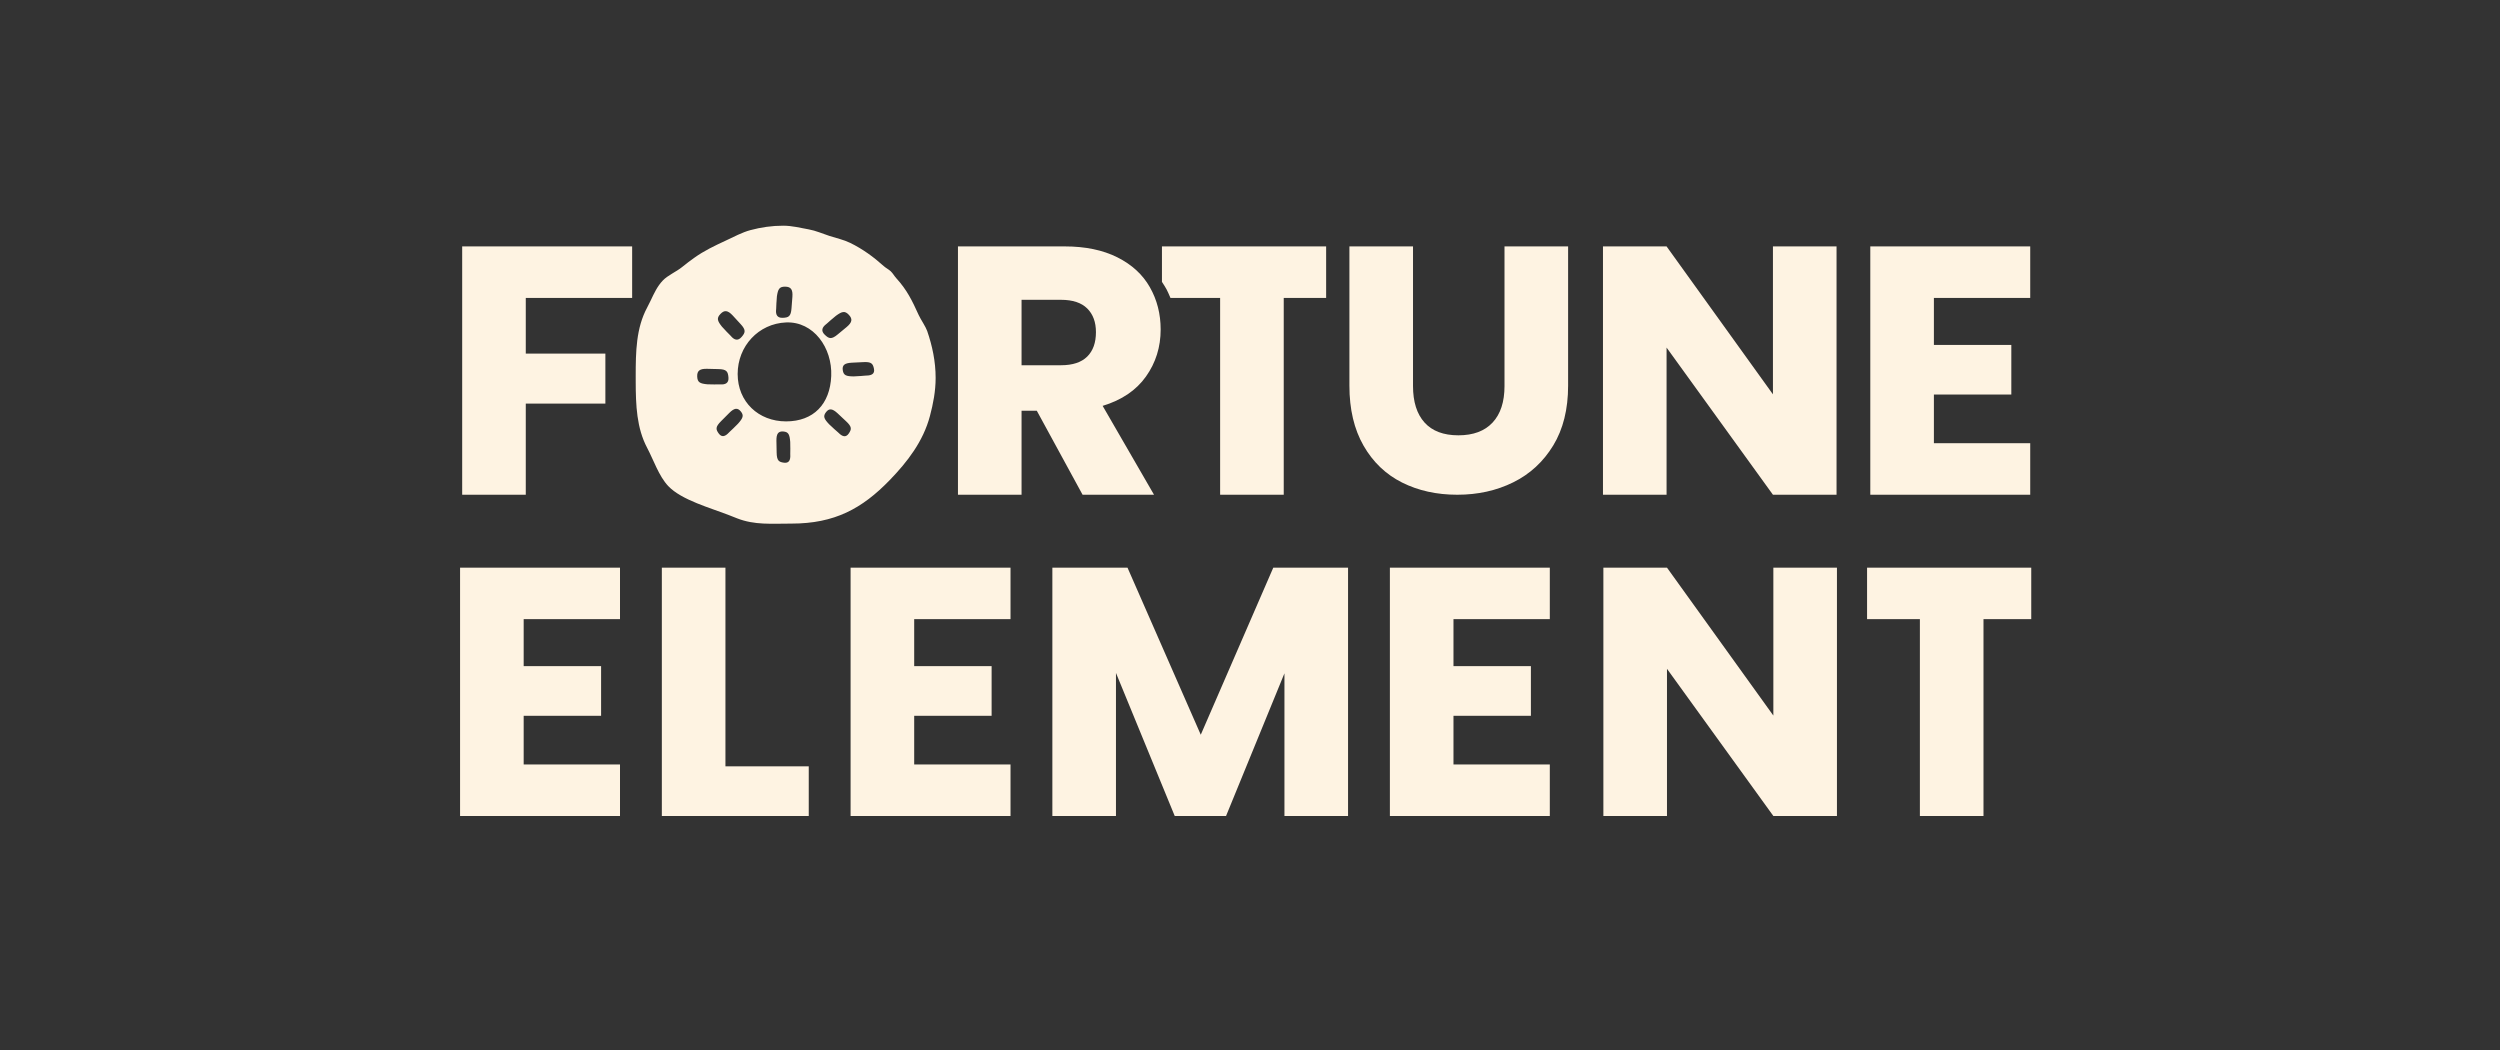 <svg xmlns:xlink="http://www.w3.org/1999/xlink" xmlns="http://www.w3.org/2000/svg" version="1.1" viewBox="0 0 288 121" height="121px" width="288px">
    <rect x="0" y="0" width="288" height="121" fill="#333333" stroke="none"/>
    <title>画板</title>
    <g fill-rule="evenodd" fill="none" stroke-width="1" stroke="none" id="画板">
        <g fill-rule="nonzero" fill="#FEF3E2" transform="translate(53, 26)" id="编组-5">
            <path id="形状结合备份" d="M37.227,0 C38.249,0 39.187,0.251 40.158,0.422 C40.982,0.568 41.762,0.922 42.545,1.176 C43.366,1.442 44.188,1.612 44.953,1.986 C46.38,2.683 47.65,3.612 48.812,4.658 C49.042,4.866 49.383,5.036 49.608,5.249 C49.867,5.492 50.007,5.779 50.246,6.042 C51.488,7.406 52.068,8.608 52.836,10.298 C52.942,10.531 53.138,10.858 53.331,11.19 L53.376,11.266 C53.56,11.585 53.734,11.901 53.814,12.135 C54.396,13.835 54.785,15.626 54.785,17.533 C54.785,19.06 54.503,20.515 54.128,21.926 C53.352,24.849 51.54,27.199 49.492,29.312 C46.313,32.592 43.149,34.318 38.174,34.318 C35.868,34.318 33.928,34.505 31.909,33.71 C31.885,33.701 31.861,33.691 31.837,33.681 L31.691,33.624 L31.473,33.539 L31.328,33.482 C31.279,33.462 31.231,33.443 31.182,33.424 L31.037,33.367 C28.905,32.524 25.52,31.621 23.98,29.993 C22.897,28.847 22.295,26.998 21.553,25.595 C20.339,23.297 20.24,20.699 20.234,17.947 L20.233,17.357 C20.234,14.49 20.279,11.803 21.553,9.428 C21.684,9.185 21.803,8.94 21.92,8.697 L21.97,8.593 C22.358,7.777 22.723,6.982 23.35,6.32 C23.926,5.713 24.919,5.3 25.575,4.766 C26.031,4.394 26.503,4.038 26.986,3.694 C28.123,2.881 29.332,2.309 30.63,1.707 C31.53,1.29 32.481,0.77 33.45,0.51 C34.661,0.185 35.922,0 37.227,0 Z M37.244,23.709 C36.651,23.661 36.434,23.967 36.443,24.781 L36.445,24.892 C36.446,24.941 36.447,24.981 36.448,25.016 L36.452,25.212 L36.454,25.337 L36.458,25.558 C36.459,25.607 36.46,25.647 36.461,25.682 L36.465,25.878 L36.467,26.003 L36.469,26.113 C36.481,27.08 36.729,27.224 37.316,27.304 C37.903,27.383 38.072,26.977 38.041,26.401 L38.038,26.29 C38.035,26.095 38.049,25.882 38.046,25.687 L38.041,25.466 C38.038,25.271 38.039,25.215 38.036,25.02 L38.033,24.91 C37.965,24.052 37.836,23.757 37.244,23.709 Z M43.485,21.609 C42.886,21.057 42.513,21.014 42.152,21.486 C41.791,21.959 41.925,22.251 42.516,22.876 L42.597,22.952 C42.739,23.085 42.782,23.121 42.924,23.254 L43.085,23.406 C43.228,23.539 43.396,23.67 43.538,23.804 L43.619,23.879 C44.026,24.289 44.441,24.435 44.775,23.945 C45.109,23.456 45.167,23.175 44.457,22.519 L44.376,22.444 C44.234,22.31 44.194,22.273 44.051,22.14 L43.89,21.988 C43.854,21.955 43.825,21.928 43.799,21.903 L43.656,21.769 L43.565,21.684 Z M32.341,21.399 C31.964,20.94 31.593,20.996 31.014,21.568 L30.936,21.647 L30.779,21.804 C30.735,21.848 30.691,21.893 30.622,21.962 L30.466,22.119 L30.213,22.372 L30.152,22.434 L30.074,22.512 C29.387,23.192 29.455,23.471 29.806,23.949 C30.156,24.426 30.566,24.265 30.959,23.842 L31.037,23.764 C31.174,23.625 31.338,23.488 31.475,23.35 L31.72,23.106 L31.86,22.968 L32.026,22.801 C32.595,22.156 32.718,21.859 32.341,21.399 Z M37.76,11.141 L37.551,11.145 C34.387,11.278 31.978,13.871 31.978,17.084 C31.978,20.297 34.387,22.544 37.551,22.544 C40.714,22.544 42.626,20.563 42.758,17.311 C42.89,14.059 40.714,11.012 37.551,11.145 Z M28.421,16.487 C27.605,16.474 27.291,16.718 27.318,17.383 C27.346,18.048 27.637,18.193 28.494,18.272 L28.605,18.275 C28.8,18.28 28.856,18.278 29.051,18.283 L29.273,18.288 L29.877,18.281 L29.988,18.284 C30.564,18.321 30.977,18.132 30.918,17.473 C30.859,16.813 30.722,16.535 29.754,16.519 L29.644,16.516 L29.519,16.513 L29.323,16.509 C29.287,16.508 29.247,16.507 29.198,16.506 L28.977,16.5 L28.852,16.497 L28.656,16.492 C28.62,16.492 28.58,16.491 28.531,16.489 Z M47.68,16.479 C47.56,15.899 47.398,15.661 46.433,15.717 L46.322,15.723 C46.274,15.725 46.234,15.727 46.198,15.729 L46.002,15.739 L45.878,15.745 L45.657,15.756 L45.533,15.762 L45.337,15.772 C45.302,15.774 45.262,15.776 45.213,15.778 L45.102,15.784 C44.29,15.831 43.999,16.07 44.089,16.657 C44.178,17.245 44.481,17.352 45.341,17.361 L45.452,17.356 C45.647,17.346 45.702,17.34 45.897,17.33 L46.118,17.319 C46.313,17.309 46.524,17.28 46.719,17.27 L46.829,17.264 C47.407,17.256 47.8,17.059 47.68,16.479 Z M31.404,10.34 C30.846,9.744 30.453,9.687 29.994,10.169 C29.534,10.651 29.632,10.961 30.17,11.633 L30.245,11.714 C30.378,11.858 30.418,11.897 30.55,12.041 L30.7,12.204 C30.832,12.347 30.992,12.49 31.125,12.634 L31.2,12.715 C31.574,13.156 31.996,13.322 32.429,12.821 C32.863,12.32 32.968,12.028 32.307,11.321 L32.232,11.24 C32.1,11.096 32.063,11.056 31.93,10.912 L31.78,10.749 C31.648,10.605 31.611,10.565 31.479,10.421 Z M44.786,10.266 C44.329,9.783 44.015,9.864 43.316,10.367 L43.231,10.437 L43.135,10.517 L42.984,10.644 C42.957,10.667 42.926,10.693 42.889,10.724 L42.718,10.866 L42.266,11.267 L42.181,11.338 C41.722,11.688 41.534,12.101 42.011,12.56 C42.489,13.019 42.774,13.14 43.515,12.517 L43.6,12.446 C43.751,12.321 43.793,12.286 43.944,12.162 L44.114,12.021 C44.265,11.896 44.307,11.861 44.457,11.737 L44.543,11.666 C45.166,11.14 45.244,10.75 44.786,10.266 Z M37.448,7.023 C36.782,7.016 36.622,7.299 36.498,8.151 L36.49,8.261 C36.475,8.456 36.474,8.512 36.459,8.706 L36.442,8.927 C36.427,9.122 36.432,9.336 36.417,9.531 L36.409,9.642 C36.342,10.215 36.508,10.638 37.17,10.613 C37.832,10.588 38.117,10.467 38.183,9.501 L38.192,9.39 C38.207,9.196 38.211,9.141 38.226,8.946 L38.243,8.725 C38.258,8.531 38.262,8.476 38.277,8.281 L38.285,8.171 C38.341,7.357 38.114,7.03 37.448,7.023 Z"></path>
            <path id="形状结合" d="M19.823,2.386 L19.823,8.321 L7.569,8.321 L7.569,14.733 L16.739,14.733 L16.739,20.495 L7.569,20.495 L7.569,30.994 L0.243,30.994 L0.243,2.386 L19.823,2.386 Z M71.713,30.994 L66.44,21.319 L64.683,21.319 L64.683,30.994 L57.357,30.994 L57.357,2.386 L69.654,2.386 C72.024,2.386 74.045,2.805 75.716,3.642 C77.387,4.48 78.637,5.628 79.465,7.087 C80.294,8.545 80.708,10.17 80.708,11.961 C80.708,13.982 80.144,15.787 79.015,17.376 C77.887,18.965 76.223,20.091 74.024,20.755 L79.943,30.994 L71.713,30.994 Z M64.683,16.076 L69.225,16.076 C70.568,16.076 71.574,15.744 72.246,15.08 C72.917,14.416 73.253,13.477 73.253,12.264 C73.253,11.109 72.917,10.199 72.246,9.534 C71.574,8.87 70.568,8.538 69.225,8.538 L64.683,8.538 L64.683,16.076 Z M109.779,2.386 L109.779,18.474 C109.779,20.293 110.222,21.694 111.107,22.676 C111.993,23.658 113.292,24.149 115.006,24.149 C116.72,24.149 118.034,23.658 118.948,22.676 C119.862,21.694 120.319,20.293 120.319,18.474 L120.319,2.386 L127.646,2.386 L127.646,18.43 C127.646,21.145 127.075,23.441 125.932,25.319 C124.789,27.196 123.254,28.611 121.326,29.564 C119.398,30.518 117.248,30.994 114.878,30.994 C112.507,30.994 110.386,30.525 108.515,29.586 C106.644,28.647 105.166,27.232 104.08,25.34 C102.995,23.449 102.452,21.145 102.452,18.43 L102.452,2.386 L109.779,2.386 Z M7.327,45.327 L7.327,50.74 L16.246,50.74 L16.246,56.459 L7.327,56.459 L7.327,62.065 L18.424,62.065 L18.424,68 L0,68 L0,39.392 L18.424,39.392 L18.424,45.327 L7.327,45.327 Z M52.315,45.327 L52.315,50.74 L61.234,50.74 L61.234,56.459 L52.315,56.459 L52.315,62.065 L63.412,62.065 L63.412,68 L44.988,68 L44.988,39.392 L63.412,39.392 L63.412,45.327 L52.315,45.327 Z M114.441,45.327 L114.441,50.74 L123.36,50.74 L123.36,56.459 L114.441,56.459 L114.441,62.065 L125.538,62.065 L125.538,68 L107.115,68 L107.115,39.392 L125.538,39.392 L125.538,45.327 L114.441,45.327 Z M169.785,8.321 L169.785,13.734 L178.704,13.734 L178.704,19.453 L169.785,19.453 L169.785,25.059 L180.882,25.059 L180.882,30.994 L162.458,30.994 L162.458,2.386 L180.882,2.386 L180.882,8.321 L169.785,8.321 Z M30.571,62.281 L40.168,62.281 L40.168,68 L23.244,68 L23.244,39.392 L30.571,39.392 L30.571,62.281 Z M102.295,39.392 L102.295,68 L94.968,68 L94.968,51.566 L88.241,68 L82.328,68 L75.559,51.522 L75.559,68 L68.232,68 L68.232,39.392 L76.887,39.392 L85.328,58.642 L93.683,39.392 L102.295,39.392 Z M158.616,68 L151.29,68 L139.036,51.046 L139.036,68 L131.709,68 L131.709,39.392 L139.036,39.392 L151.29,56.433 L151.29,39.392 L158.616,39.392 L158.616,68 Z M158.57,30.994 L151.243,30.994 L138.989,14.04 L138.989,30.994 L131.663,30.994 L131.663,2.386 L138.989,2.386 L151.243,19.427 L151.243,2.386 L158.57,2.386 L158.57,30.994 Z M181,39.392 L181,45.327 L175.498,45.327 L175.498,68 L168.171,68 L168.171,45.327 L162.086,45.327 L162.086,39.392 L181,39.392 Z M99.771,2.386 L99.771,8.321 L94.886,8.321 L94.886,30.994 L87.559,30.994 L87.559,8.321 L81.837,8.321 C81.652,7.882 81.504,7.557 81.393,7.346 C81.281,7.135 81.102,6.844 80.857,6.472 L80.857,2.386 L99.771,2.386 Z"></path>
        </g>
    </g>
</svg>